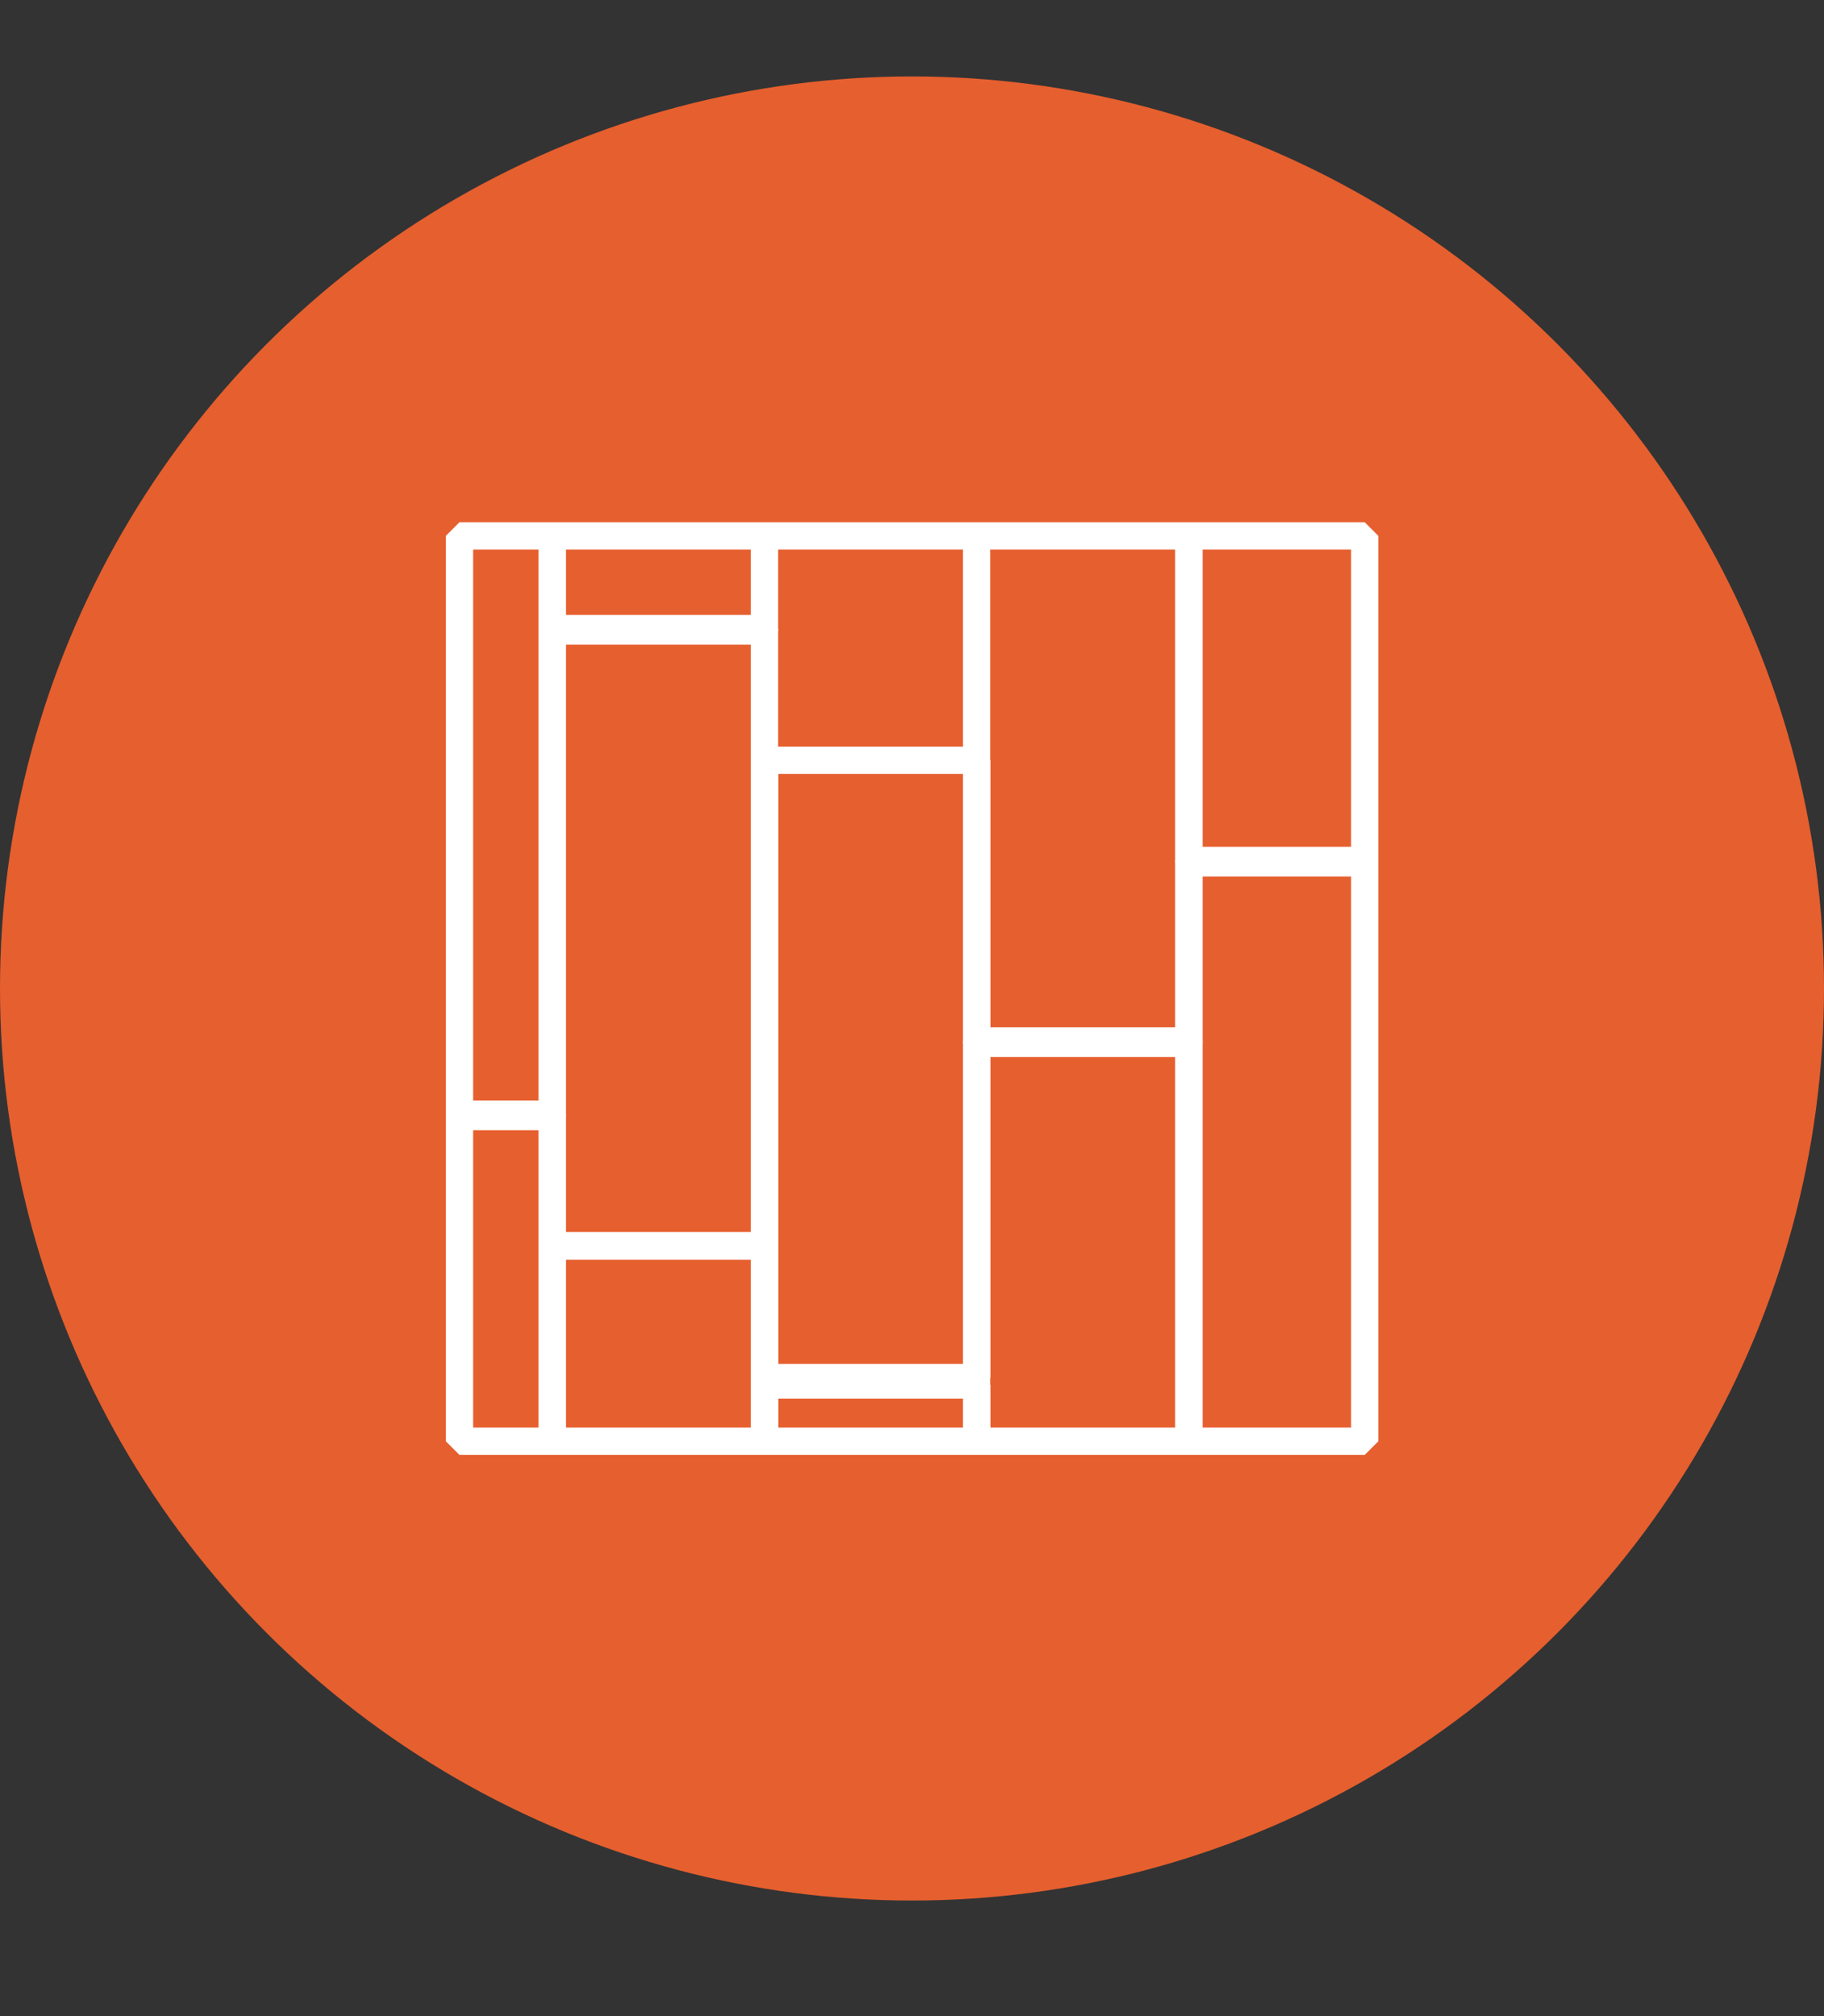 <svg xmlns="http://www.w3.org/2000/svg" xmlns:xlink="http://www.w3.org/1999/xlink" viewBox="0 0 100 110.52"><rect x="0" y="0" width="100" height="110.52" fill="#333333" stroke="none"/><defs><style>.cls-1,.cls-4{fill:none;}.cls-2{fill:#e65f2e;}.cls-3{clip-path:url(#clip-path);}.cls-4{stroke:#fff;stroke-linecap:round;stroke-linejoin:bevel;stroke-width:1.5px;}</style><clipPath id="clip-path" transform="translate(0 4.19)"><rect class="cls-1" x="25.19" y="25.19" width="49.63" height="49.63"/></clipPath></defs><g id="レイヤー_2" data-name="レイヤー 2"><g id="レイヤー_1-2" data-name="レイヤー 1"><circle class="cls-2" cx="50" cy="54.19" r="50"/><g class="cls-3"><rect class="cls-4" x="41.91" y="41.68" width="11.64" height="33.84"/><rect class="cls-4" x="41.91" y="75.93" width="11.64" height="33.84"/><rect class="cls-4" x="53.54" y="57.07" width="11.64" height="33.84"/><rect class="cls-4" x="53.54" y="23.36" width="11.64" height="33.84"/><rect class="cls-4" x="18.63" y="61.08" width="11.64" height="33.84"/><rect class="cls-4" x="18.63" y="27.37" width="11.64" height="33.84"/><rect class="cls-4" x="65.18" y="47.17" width="11.64" height="33.84"/><rect class="cls-4" x="65.18" y="13.46" width="11.64" height="33.84"/><rect class="cls-4" x="30.27" y="34.46" width="11.64" height="33.84"/><rect class="cls-4" x="30.27" y="68.3" width="11.64" height="33.84"/><rect class="cls-4" x="30.27" y="0.75" width="11.64" height="33.84"/></g><rect class="cls-4" x="25.19" y="29.38" width="49.63" height="49.63"/></g></g></svg>